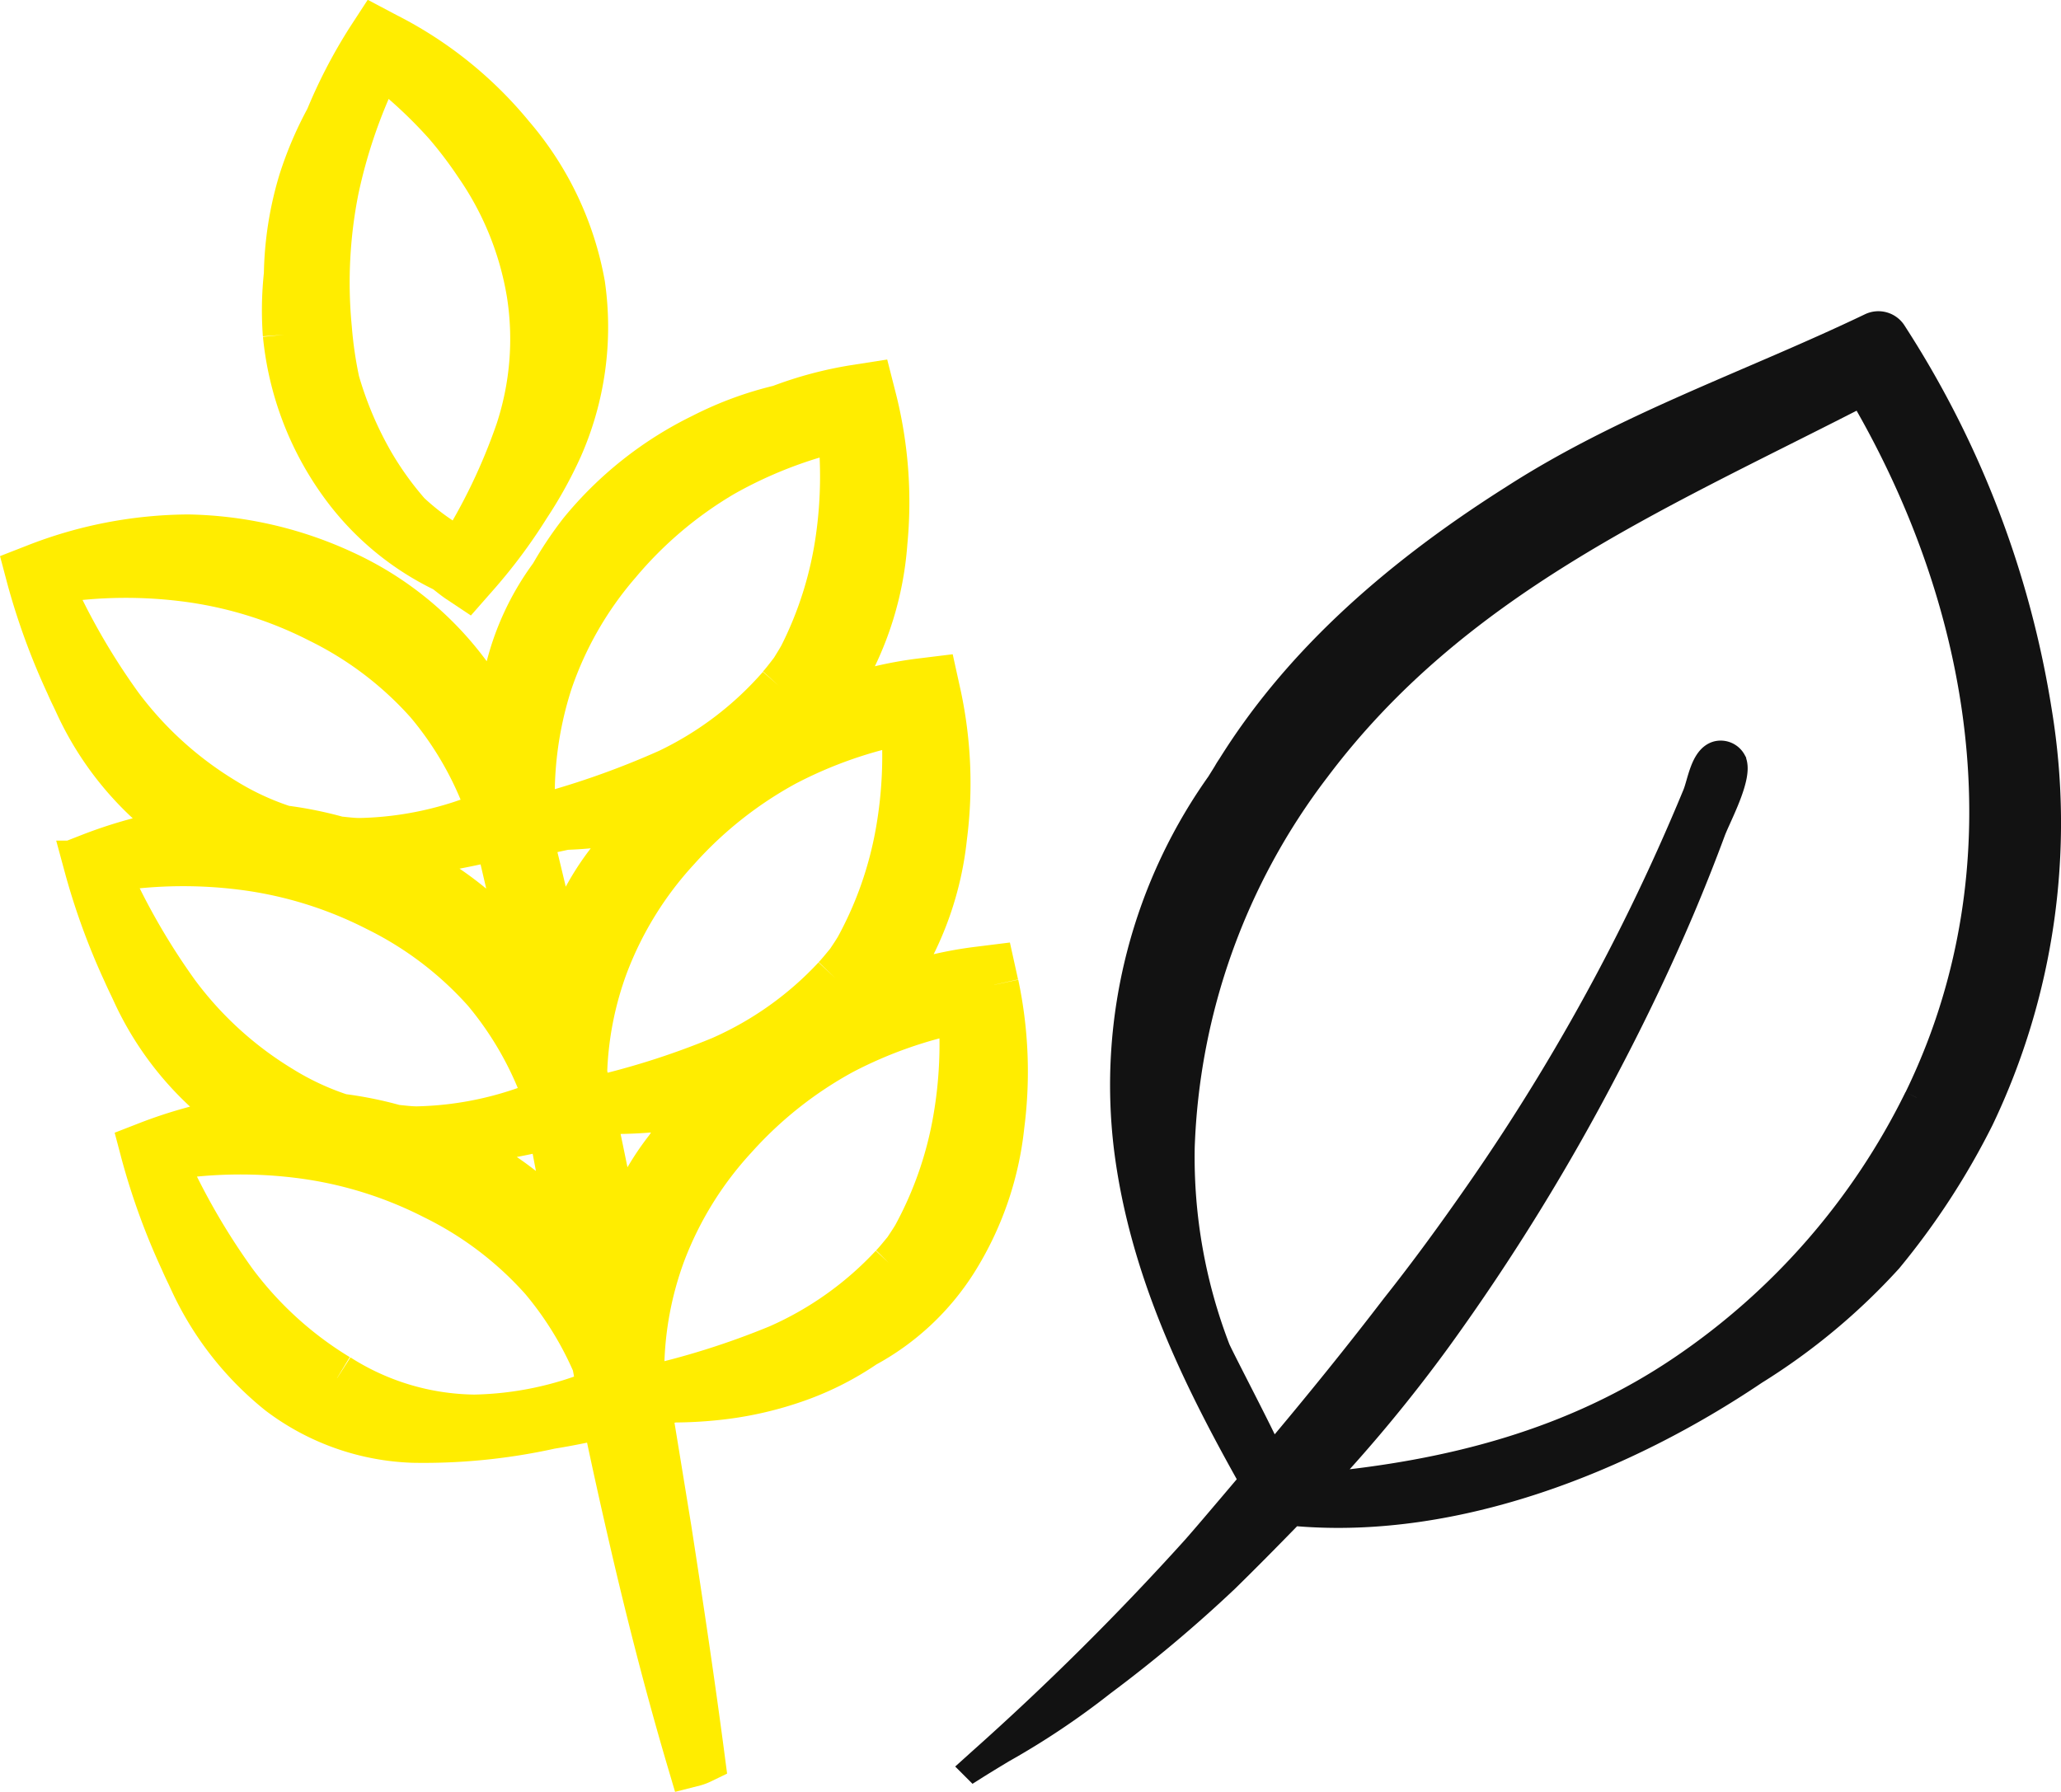 <svg xmlns="http://www.w3.org/2000/svg" width="84.187" height="73.197" viewBox="0 0 84.187 73.197">
  <g id="Groupe_3884" data-name="Groupe 3884" transform="translate(-45.804 21.239)">
    <g id="Groupe_3885" data-name="Groupe 3885" transform="translate(47 -19.936)">
      <path id="Tracé_996" data-name="Tracé 996" d="M77.267,26.283a39.907,39.907,0,0,0-5.821-15.325l-.119-.186a.768.768,0,0,0-.994-.28c-4.883,2.339-10.01,4.064-14.585,7.011-5.269,3.332-9.051,6.919-11.575,10.972a3.119,3.119,0,0,0-.17.272l-.127.238a21.308,21.308,0,0,0-3.919,15.188c.637,4.963,2.762,9.306,4.972,13.258l.144.255L44.214,58.7c-.493.579-.986,1.165-1.487,1.735a113.237,113.237,0,0,1-8.771,8.711l-.264.238.051.051c.365-.23.756-.468,1.165-.714A31.831,31.831,0,0,0,39,65.983a56.588,56.588,0,0,0,5.048-4.241c.825-.808,1.683-1.675,2.55-2.567l.136-.144.2.017c6.514.542,13.385-2.189,18.712-5.781a25.913,25.913,0,0,0,5.5-4.578,30.356,30.356,0,0,0,3.742-5.747,28.106,28.106,0,0,0,2.379-16.659M72.231,42.035a28.471,28.471,0,0,1-9.573,11.011c-4.466,3.037-9.511,4.32-14.841,4.811a61.65,61.65,0,0,0,4.938-5.967,89.157,89.157,0,0,0,6.9-11.2c1.089-2.075,2.1-4.19,3.017-6.348q.664-1.569,1.256-3.166c.221-.6,1.153-2.292.847-2.9a.615.615,0,0,0-.682-.307c-.6.158-.717,1.194-.916,1.678q-.506,1.225-1.049,2.434-1.086,2.418-2.321,4.765A85.847,85.847,0,0,1,54.3,45.9c-1.1,1.582-2.218,3.121-3.42,4.635-1.453,1.9-3.085,3.927-5,6.2.07-.082-2.064-4.135-2.186-4.454a21.808,21.808,0,0,1-1.445-8.2,26.911,26.911,0,0,1,5.523-15.438C53.437,21.1,61.5,17.651,69.618,13.5c.121-.062.243-.126.365-.184C74.651,21.3,76.534,30.924,73.2,39.794q-.431,1.143-.965,2.241" transform="translate(4.856 1.5)" fill="#121212" stroke="#121212" stroke-width="1"/>
      <path id="Tracé_997" data-name="Tracé 997" d="M39.413,37.1l-.137-.621-.577.072a15.352,15.352,0,0,0-3.063.716c-.313.065-.621.152-.93.238a9.4,9.4,0,0,0,.7-.954,12.821,12.821,0,0,0,1.9-5.492,17.1,17.1,0,0,0-.23-5.737l-.137-.621-.578.071a15.362,15.362,0,0,0-3.062.717c-.316.065-.626.152-.937.24a9.4,9.4,0,0,0,.786-1.15,12.814,12.814,0,0,0,1.722-5.549,17.119,17.119,0,0,0-.413-5.728l-.157-.617-.576.09a15.391,15.391,0,0,0-3.046.816,14,14,0,0,0-3.14,1.159A14.7,14.7,0,0,0,22.6,18.66a14.959,14.959,0,0,0-1.181,1.769,10.679,10.679,0,0,0-1.828,3.963,10.051,10.051,0,0,0-.225,3,10.773,10.773,0,0,0-1.507-2.945,13.06,13.06,0,0,0-5.063-4.105,15.64,15.64,0,0,0-6.3-1.456A17.273,17.273,0,0,0,.256,20.095l-.256.1.063.238A27.383,27.383,0,0,0,1.649,24.78c.082.189.168.374.259.558.051.108.1.215.15.322a12.542,12.542,0,0,0,3.527,4.491,8.457,8.457,0,0,0,1.055.681A18.442,18.442,0,0,0,2.6,31.874l-.256.1.063.237A27.522,27.522,0,0,0,3.99,36.56q.124.28.259.556c.051.108.1.215.15.323a12.564,12.564,0,0,0,3.527,4.491,8.83,8.83,0,0,0,1.056.681,18.5,18.5,0,0,0-4.042,1.041l-.257.1.063.238a27.526,27.526,0,0,0,1.587,4.351c.081.186.166.371.256.553.051.109.1.217.151.325a12.558,12.558,0,0,0,3.529,4.491,9.512,9.512,0,0,0,5.412,1.919,23.874,23.874,0,0,0,5.557-.553l.023-.006c.769-.122,1.533-.281,2.294-.459q.484,2.329,1.017,4.647c.728,3.184,1.532,6.351,2.461,9.5l.032.108.094-.024a1.664,1.664,0,0,0,.26-.1c-.4-3.05-.871-6.2-1.365-9.391q-.417-2.566-.843-5.157c.371-.073.741-.146,1.111-.212a16.757,16.757,0,0,0,1.686-.089,14.134,14.134,0,0,0,3.11-.669,11.906,11.906,0,0,0,2.966-1.469,9.918,9.918,0,0,0,3.665-3.423,12.821,12.821,0,0,0,1.9-5.492,17.1,17.1,0,0,0-.23-5.738M12.572,53.167a15.024,15.024,0,0,1-4.258-3.873,28.1,28.1,0,0,1-2.9-5.063c-.006-.027-.015-.055-.021-.084.114-.031.231-.051.347-.08a19.351,19.351,0,0,1,5.422-.05,16.734,16.734,0,0,1,5.412,1.688,14.516,14.516,0,0,1,4.45,3.382,14.1,14.1,0,0,1,2.144,3.475c.076.392.142.787.221,1.18a14.146,14.146,0,0,1-5.21,1.1,10.607,10.607,0,0,1-5.6-1.677M3.05,32.37c.116-.032.231-.053.347-.08a19.3,19.3,0,0,1,5.421-.051,16.725,16.725,0,0,1,5.412,1.688,14.57,14.57,0,0,1,4.451,3.382A14.064,14.064,0,0,1,21.12,41.56c.021.117.043.233.065.35a14.313,14.313,0,0,1-5.35,1.157c-.3,0-.6-.042-.9-.07a15.149,15.149,0,0,0-2.212-.447,11.4,11.4,0,0,1-2.49-1.16,15.007,15.007,0,0,1-4.257-3.874,28.02,28.02,0,0,1-2.9-5.062c-.006-.029-.015-.056-.021-.084M.709,20.591c.114-.031.231-.051.348-.08a19.292,19.292,0,0,1,5.42-.051,16.736,16.736,0,0,1,5.412,1.689,14.516,14.516,0,0,1,4.45,3.382A14,14,0,0,1,18.9,30.11a14.322,14.322,0,0,1-5.4,1.177c-.3,0-.6-.041-.9-.07a15.457,15.457,0,0,0-2.212-.447,11.351,11.351,0,0,1-2.49-1.16,15,15,0,0,1-4.257-3.873,27.991,27.991,0,0,1-2.9-5.063c-.006-.027-.015-.055-.021-.084M27.392,42.077a14.663,14.663,0,0,0-1.237,1.73,10.665,10.665,0,0,0-1.954,3.9c-.034.126-.056.253-.085.38q-.549-2.849-1.154-5.7c.339-.065.678-.133,1.016-.192.57,0,1.133-.034,1.688-.089a14.4,14.4,0,0,0,2.061-.381c-.109.118-.23.224-.334.348M16.555,31.517l.022,0c.872-.14,1.738-.323,2.6-.532.158.649.307,1.3.46,1.946q.254,1.636.526,3.261a13.053,13.053,0,0,0-5.03-4.065c-.214-.1-.437-.173-.654-.262q1.047-.149,2.077-.343M18.9,43.3l.023-.006c.815-.129,1.625-.3,2.431-.492q.458,2.473.968,4.946A13.1,13.1,0,0,0,17.473,43.9c-.214-.1-.436-.173-.654-.262.7-.1,1.391-.214,2.077-.342m14.073-6.427a14.214,14.214,0,0,1-4.68,3.327,32.606,32.606,0,0,1-5.43,1.707c-.086-.4-.169-.8-.254-1.2a13.993,13.993,0,0,1,.86-4.414A14.718,14.718,0,0,1,26.419,31.5,16.564,16.564,0,0,1,30.837,28a18.148,18.148,0,0,1,4.944-1.733,18.015,18.015,0,0,1-.2,4.534A15.522,15.522,0,0,1,33.9,35.632c-.118.2-.253.395-.38.59-.183.217-.358.443-.553.646M30.72,24.974a14.2,14.2,0,0,1-4.572,3.475A34.816,34.816,0,0,1,20.5,30.41a15.156,15.156,0,0,1,.7-5.71A14.7,14.7,0,0,1,24,19.821a16.537,16.537,0,0,1,4.3-3.641,18.151,18.151,0,0,1,4.885-1.89,18.022,18.022,0,0,1-.057,4.536,15.512,15.512,0,0,1-1.524,4.883c-.111.2-.239.4-.36.6-.175.223-.343.454-.531.662M21.9,30.589c.57-.018,1.13-.07,1.684-.142a14.49,14.49,0,0,0,1.625-.317c-.051.058-.111.109-.162.168a14.676,14.676,0,0,0-1.237,1.731,10.685,10.685,0,0,0-1.953,3.9c-.062.227-.11.457-.153.685q-.645-2.857-1.343-5.683.772-.182,1.54-.344m3.039,22.062a14.124,14.124,0,0,1,.865-4.582,14.691,14.691,0,0,1,2.953-4.787,16.573,16.573,0,0,1,4.419-3.5,18.176,18.176,0,0,1,4.943-1.732,18,18,0,0,1-.2,4.533,15.509,15.509,0,0,1-1.678,4.832c-.118.2-.252.392-.379.589-.183.217-.358.444-.554.646a14.2,14.2,0,0,1-4.68,3.327A33,33,0,0,1,25.124,53.7c-.058-.348-.122-.7-.182-1.049" transform="translate(0 1.828)" fill="#ffed00" stroke="#ffed00" stroke-width="2"/>
      <path id="Tracé_998" data-name="Tracé 998" d="M9.217,12.36a12.35,12.35,0,0,0,2.275,6.028,11.064,11.064,0,0,0,4.21,3.526c.181.136.354.283.54.411l.3.2.284-.323a21.392,21.392,0,0,0,2.144-2.868,17.028,17.028,0,0,0,1.318-2.381,12.1,12.1,0,0,0,.911-6.614A12.694,12.694,0,0,0,18.328,4.3a15.875,15.875,0,0,0-5.109-4.1L12.841,0l-.206.316a20.511,20.511,0,0,0-1.694,3.255A14.656,14.656,0,0,0,9.859,6.1a13.788,13.788,0,0,0-.6,3.813,13.46,13.46,0,0,0-.043,2.45M13.076,1.219A19.59,19.59,0,0,1,15.755,3.7,17.218,17.218,0,0,1,17.043,5.4a13.01,13.01,0,0,1,2.135,5.288,12.075,12.075,0,0,1-.462,5.637,24.141,24.141,0,0,1-2.4,5,10.139,10.139,0,0,1-2.218-1.579A13.417,13.417,0,0,1,12.6,17.665,15.088,15.088,0,0,1,11.173,14.3a16.835,16.835,0,0,1-.318-2.178,19.522,19.522,0,0,1,.286-5.7A21.69,21.69,0,0,1,12.776,1.6c.1-.129.2-.257.3-.382" transform="translate(1.323)" fill="#ffed00" stroke="#ffed00" stroke-width="2"/>
    </g>
  </g>
</svg>
